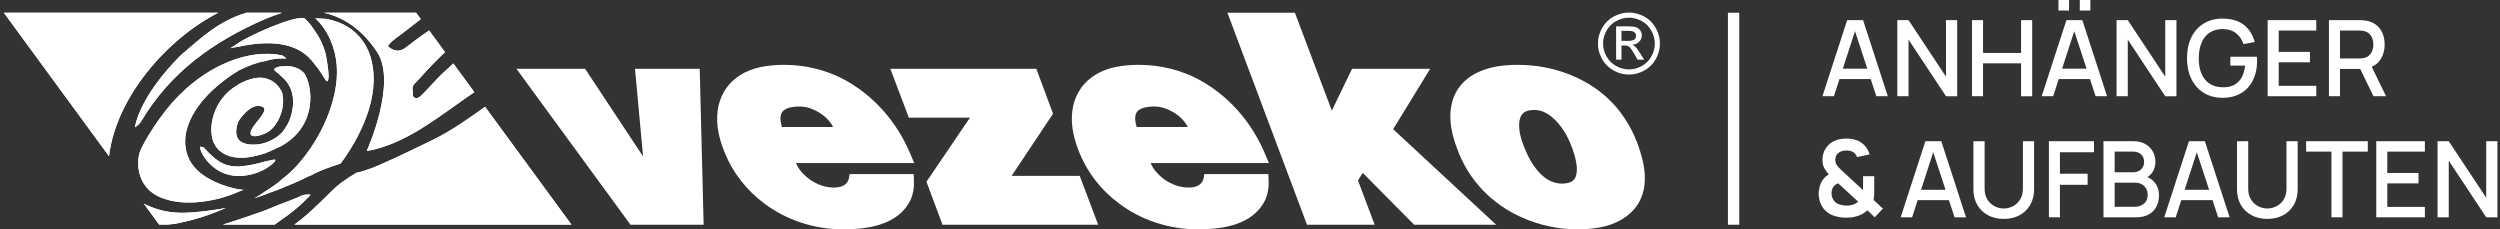 <svg width="436" height="40" viewBox="0 0 436 40" fill="none" xmlns="http://www.w3.org/2000/svg">
<rect x="0" y="0" width="436" height="40" fill="#333333" stroke="none"/>
<g clip-path="url(#clip0_8400_11578)">
<path d="M317.833 16.782L322.146 3.511H324.921L329.234 16.782H327.234L323.262 4.672H323.759L319.834 16.782H317.834H317.833ZM320.073 13.787V11.98H327.003V13.787H320.073Z" fill="white"/>
<path d="M330.893 16.782V3.511H332.847L339.381 13.372V3.511H341.334V16.783H339.381L332.847 6.912V16.783L330.893 16.782Z" fill="white"/>
<path d="M343.915 16.782V3.511H345.841V9.235H352.477V3.511H354.412V16.783H352.477V11.05H345.841V16.783L343.915 16.782Z" fill="white"/>
<path d="M356.071 16.782L360.384 3.511H363.158L367.472 16.782H365.472L361.5 4.672H361.997L358.072 16.782H356.071ZM358.311 13.787V11.98H365.241V13.787H358.311ZM359.001 1.843V0H360.844V1.843H359.001ZM362.715 1.843V0H364.559V1.843H362.715Z" fill="white"/>
<path d="M369.13 16.782V3.511H371.084L377.618 13.372V3.511H379.572V16.783H377.618L371.084 6.912V16.783L369.13 16.782Z" fill="white"/>
<path d="M387.58 17.059C386.689 17.059 385.869 16.904 385.12 16.594C384.37 16.284 383.718 15.83 383.166 15.234C382.613 14.639 382.183 13.913 381.875 13.059C381.568 12.205 381.415 11.234 381.415 10.147C381.415 8.715 381.676 7.485 382.198 6.455C382.72 5.426 383.445 4.634 384.373 4.078C385.301 3.521 386.37 3.244 387.58 3.244C389.141 3.244 390.387 3.606 391.318 4.331C392.248 5.056 392.882 6.058 393.22 7.336L391.267 7.686C390.996 6.893 390.56 6.26 389.958 5.788C389.356 5.315 388.6 5.075 387.691 5.068C386.75 5.063 385.969 5.271 385.345 5.696C384.721 6.119 384.253 6.714 383.94 7.479C383.626 8.244 383.467 9.133 383.461 10.147C383.455 11.162 383.608 12.047 383.921 12.806C384.235 13.565 384.707 14.156 385.336 14.58C385.966 15.004 386.75 15.219 387.691 15.225C388.447 15.237 389.097 15.098 389.64 14.806C390.184 14.514 390.616 14.085 390.935 13.521C391.255 12.955 391.46 12.261 391.552 11.438H388.972V9.889H393.598C393.61 10 393.62 10.146 393.626 10.327C393.632 10.508 393.635 10.624 393.635 10.672C393.635 11.902 393.399 12.998 392.926 13.963C392.452 14.928 391.764 15.685 390.861 16.235C389.958 16.785 388.864 17.059 387.58 17.059Z" fill="white"/>
<path d="M395.479 16.782V3.511H403.958V5.327H397.405V9.05H402.851V10.865H397.405V14.967H403.958V16.782H395.479Z" fill="white"/>
<path d="M406.169 16.782V3.511H411.533C411.662 3.511 411.821 3.516 412.011 3.525C412.202 3.534 412.383 3.554 412.555 3.584C413.292 3.702 413.908 3.953 414.403 4.34C414.898 4.728 415.268 5.216 415.514 5.806C415.759 6.395 415.882 7.047 415.882 7.76C415.882 8.816 415.611 9.727 415.072 10.493C414.531 11.258 413.72 11.735 412.639 11.925L411.855 12.017H408.095V16.782H406.169ZM408.095 10.193H411.459C411.581 10.193 411.718 10.187 411.869 10.175C412.019 10.162 412.163 10.141 412.298 10.11C412.691 10.018 413.007 9.848 413.247 9.599C413.487 9.35 413.658 9.063 413.763 8.737C413.867 8.412 413.92 8.086 413.92 7.76C413.92 7.435 413.867 7.11 413.763 6.788C413.659 6.466 413.487 6.179 413.247 5.931C413.007 5.682 412.691 5.512 412.298 5.42C412.163 5.383 412.02 5.358 411.869 5.346C411.719 5.334 411.582 5.327 411.459 5.327H408.095V10.193ZM413.929 16.782L411.311 11.381L413.256 10.883L416.131 16.782H413.929L413.929 16.782Z" fill="white"/>
<path d="M331.474 37.898L335.787 24.627H338.561L342.875 37.898H340.875L336.902 25.788H337.4L333.474 37.898H331.474H331.474ZM333.714 34.903V33.096H340.645V34.903H333.714Z" fill="white"/>
<path d="M349.455 38.175C348.417 38.175 347.499 37.961 346.704 37.534C345.908 37.107 345.286 36.508 344.838 35.737C344.389 34.966 344.165 34.058 344.165 33.014V24.636L346.118 24.627V32.912C346.118 33.477 346.214 33.975 346.404 34.405C346.594 34.835 346.849 35.194 347.169 35.483C347.489 35.772 347.847 35.99 348.243 36.138C348.639 36.285 349.043 36.359 349.455 36.359C349.872 36.359 350.28 36.283 350.676 36.133C351.072 35.983 351.43 35.763 351.75 35.474C352.069 35.186 352.323 34.826 352.51 34.396C352.698 33.966 352.791 33.471 352.791 32.912V24.628H354.745V33.014C354.745 34.052 354.521 34.958 354.072 35.732C353.623 36.507 353.002 37.108 352.206 37.535C351.41 37.962 350.493 38.175 349.455 38.175Z" fill="white"/>
<path d="M357.325 37.898V24.627H365.187V26.553H359.252V30.295H364.081V32.23H359.252V37.898H357.326L357.325 37.898Z" fill="white"/>
<path d="M366.846 37.898V24.627H372.062C372.904 24.627 373.61 24.799 374.181 25.143C374.753 25.487 375.183 25.931 375.472 26.475C375.76 27.018 375.905 27.592 375.905 28.194C375.905 28.925 375.725 29.552 375.365 30.074C375.006 30.596 374.522 30.952 373.914 31.143L373.896 30.691C374.743 30.901 375.394 31.307 375.849 31.913C376.304 32.518 376.531 33.223 376.531 34.028C376.531 34.808 376.376 35.487 376.065 36.064C375.755 36.642 375.304 37.092 374.711 37.414C374.118 37.737 373.4 37.898 372.559 37.898H366.845H366.846ZM368.8 30.046H372.034C372.39 30.046 372.711 29.974 372.997 29.829C373.283 29.685 373.511 29.476 373.679 29.203C373.848 28.929 373.933 28.599 373.933 28.212C373.933 27.696 373.761 27.272 373.417 26.94C373.072 26.608 372.612 26.442 372.034 26.442H368.8V30.046ZM368.8 36.064H372.265C372.701 36.064 373.093 35.981 373.44 35.815C373.787 35.649 374.061 35.411 374.26 35.1C374.46 34.79 374.559 34.42 374.559 33.99C374.559 33.591 374.472 33.229 374.297 32.907C374.122 32.585 373.869 32.33 373.541 32.142C373.212 31.954 372.826 31.861 372.384 31.861H368.8V36.064Z" fill="white"/>
<path d="M377.444 37.898L381.757 24.627H384.531L388.845 37.898H386.845L382.873 25.788H383.37L379.445 37.898H377.444ZM379.684 34.903V33.096H386.614V34.903H379.684Z" fill="white"/>
<path d="M395.425 38.175C394.387 38.175 393.47 37.961 392.674 37.534C391.878 37.107 391.256 36.508 390.808 35.737C390.359 34.966 390.135 34.058 390.135 33.014V24.636L392.089 24.627V32.912C392.089 33.477 392.184 33.975 392.374 34.405C392.564 34.835 392.82 35.194 393.14 35.483C393.459 35.772 393.817 35.99 394.213 36.138C394.609 36.285 395.014 36.359 395.425 36.359C395.842 36.359 396.25 36.283 396.646 36.133C397.042 35.983 397.4 35.763 397.72 35.474C398.04 35.186 398.293 34.826 398.48 34.396C398.668 33.966 398.761 33.471 398.761 32.912V24.628H400.715V33.014C400.715 34.052 400.491 34.958 400.042 35.732C399.594 36.507 398.972 37.108 398.176 37.535C397.38 37.962 396.463 38.175 395.425 38.175Z" fill="white"/>
<path d="M406.604 37.898V26.442H402.189V24.627H412.945V26.442H408.53V37.898H406.604Z" fill="white"/>
<path d="M414.419 37.898V24.627H422.898V26.442H416.345V30.165H421.791V31.981H416.345V36.082H422.898V37.898L414.419 37.898Z" fill="white"/>
<path d="M425.109 37.898V24.627H427.063L433.597 34.488V24.627H435.551V37.898H433.597L427.063 28.028V37.898H425.109Z" fill="white"/>
<path d="M39.365 36.276C39.141 36.378 35.505 38.028 31.539 38.816C30.719 39.034 29.819 39.141 28.983 39.167H27.759L25.086 35.526C26.396 36.17 28.387 36.947 30.564 37.054C32.566 37.331 37.459 36.644 39.365 36.276Z" fill="white"/>
<path d="M19.012 27.237L0.676 2.22H38.06C29.127 6.777 20.226 16.967 19.012 27.237Z" fill="white"/>
<path d="M39.844 28.85C40.477 29.02 41.111 29.031 41.643 29.041C43.342 28.919 45.045 28.53 46.169 28.179C47.233 27.934 47.979 27.742 48.026 27.897C48.021 28.216 47.319 28.839 46.195 29.505C45.072 30.122 43.469 30.671 41.665 30.692C41.345 30.686 40.978 30.676 40.605 30.617C36.532 30.111 34.499 25.874 34.978 25.565L35.563 25.735C35.563 25.735 37.73 28.44 39.844 28.85Z" fill="white"/>
<path d="M23.542 22.206C23.542 22.206 24.016 17.175 31.533 9.625C35.276 6.426 38.124 3.705 42.958 2.22H49.182C48.447 2.507 47.462 2.806 46.184 3.338C37.262 7.219 29.771 12.532 24.676 21.061C24.346 21.689 23.542 22.206 23.542 22.206Z" fill="white"/>
<path d="M24.527 26.151C25.081 24.894 27.833 19.906 31.56 16.312C36.373 11.569 43.209 8.422 49.24 9.663C49.24 9.716 49.294 9.716 49.294 9.716C49.661 9.881 49.922 10.206 49.922 10.206C49.922 10.206 49.656 10.2 49.283 10.195C48.697 10.184 47.638 10.211 46.2 10.664C44.923 10.85 43.427 11.403 41.659 12.271C41.127 12.633 40.536 12.937 39.94 13.405C34.456 17.223 30.687 22.823 32.976 27.758C34.706 31.347 39.876 32.725 41.67 33.029C42.144 33.087 42.463 33.093 42.463 33.093C42.463 33.093 42.144 33.247 41.665 33.402C40.163 34.11 36.106 35.622 31.549 35.265C30.868 35.148 30.069 35.127 29.281 34.85C23.532 33.407 23.691 27.945 24.527 26.151Z" fill="white"/>
<path d="M44.444 21.721C45.908 19.895 46.887 18.745 45.354 18.5C43.98 18.207 42.516 19.773 41.649 21.029C41.196 21.982 40.893 23.601 41.686 24.426C42.154 24.916 42.99 25.251 44.316 25.224C46.153 25.23 48.192 24.245 49.294 22.983C49.89 22.2 50.385 21.418 50.726 20.31C51.753 16.717 50.571 14.678 49.326 13.539C48.543 12.729 47.702 12.287 47.814 12.074C47.819 11.915 48.458 11.558 49.31 11.574C50.582 11.388 52.115 11.734 53.047 12.767C54.49 14.864 55.469 21.679 49.299 25.325C49.139 25.427 48.98 25.528 48.815 25.576C47.856 26.039 46.999 26.443 46.195 26.747C44.433 27.295 42.948 27.583 41.675 27.503C39.343 27.407 37.879 26.262 37.272 24.868C36.208 22.408 37.054 17.382 41.452 14.811C41.505 14.816 41.611 14.71 41.665 14.656C43.592 13.634 45.083 13.4 46.195 13.634C47.723 13.986 48.655 14.96 49.166 16.083C49.267 16.296 49.31 16.616 49.31 16.882C49.405 17.366 49.395 17.893 49.331 18.367C49.139 20.119 48.149 22.062 46.855 22.94C45.428 23.861 42.245 24.575 44.444 21.721Z" fill="white"/>
<path d="M49.31 38.166C48.868 38.496 48.394 38.832 47.893 39.167H38.859C41.255 38.433 43.767 37.581 46.158 36.724C47.334 36.271 48.404 35.76 49.31 35.462C50.811 34.855 51.982 34.456 52.408 34.195C53.265 33.79 54.165 33.966 54.165 33.966C54.165 33.966 52.371 36.053 49.31 38.166Z" fill="white"/>
<path d="M41.649 7.443C43.421 6.256 50.88 2.827 53.031 3.157C53.239 3.269 54.021 4.025 54.793 5.207C55.618 6.341 56.433 7.895 56.827 9.551C57.444 12.905 57.423 14.124 56.997 14.167C56.784 14.167 56.177 12.719 54.83 11.153C51.987 7.086 46.573 7.075 41.691 8.129C40.68 8.273 40.147 8.417 40.147 8.417C40.147 8.417 40.791 8.06 41.649 7.443Z" fill="white"/>
<path d="M54.99 3.194L56.843 3.285C62.337 4.243 65.749 8.614 65.084 15.391C64.419 22.227 59.361 28.552 59.361 28.552C59.361 28.552 57.338 29.095 54.82 30.261C54.5 30.521 54.016 30.671 53.643 30.82C52.467 31.437 50.917 32.092 49.31 32.752C48.239 33.21 47.068 33.556 46.158 33.961C45.274 34.28 44.593 34.504 44.337 34.578C44.545 34.482 45.083 34.206 46.169 33.434C46.706 33.072 47.35 32.715 48.16 32.092C48.479 31.89 48.857 31.581 49.288 31.16C51.066 29.872 53.068 27.625 54.82 24.852C56.358 22.334 57.796 19.283 58.451 15.79C60.053 7.331 54.99 3.194 54.99 3.194Z" fill="white"/>
<path d="M82.722 16.067C80.023 17.861 77.34 20.023 73.16 22.616C67.469 26.06 63.966 26.305 63.966 26.305C63.966 26.305 69.349 14.47 65.744 9.034C62.688 4.397 58.978 2.768 56.486 2.22H72.569L73.384 3.333C72.106 4.344 70.749 5.361 69.881 6.042C66.926 8.103 67.826 8.231 67.826 8.231C68.193 8.449 69.231 9.37 70.632 8.39C71.808 7.485 72.979 6.585 74.832 5.308H74.837L77.611 9.104C77.132 9.535 76.663 9.971 76.317 10.36C75.183 11.451 73.56 13.23 73.017 13.852C72.42 14.529 71.776 14.837 71.968 15.742C72.117 16.435 71.952 16.589 72 16.754C72.106 16.914 72.159 16.914 72.159 16.914C72.159 16.914 72.623 17.563 73.49 16.621C74.406 15.79 76.472 13.389 77.387 12.617C77.739 12.293 78.362 11.712 79.059 11.073L82.722 16.067Z" fill="white"/>
<path d="M99.652 39.167H51.338C52.696 38.177 53.851 37.182 54.809 36.261C56.534 34.648 57.78 33.349 58.536 32.672C60.101 31.272 62.246 30.096 62.246 30.096C62.262 30.096 62.752 30.09 64.168 29.547C65.499 29.201 70.637 26.758 75.135 24.564C78.772 22.834 81.891 20.534 84.596 18.623L99.652 39.167Z" fill="white"/>
<path d="M49.922 10.206C49.922 10.206 49.656 10.2 49.283 10.195C48.697 10.184 47.638 10.211 46.2 10.664C44.923 10.85 43.427 11.403 41.659 12.271C41.127 12.633 40.536 12.937 39.94 13.405C34.456 17.223 30.687 22.823 32.976 27.758C34.706 31.347 39.876 32.725 41.67 33.029C42.144 33.087 42.463 33.093 42.463 33.093C42.463 33.093 42.144 33.247 41.665 33.402C40.163 34.11 36.106 35.622 31.549 35.265C30.868 35.148 30.069 35.127 29.281 34.85C23.532 33.407 23.691 27.945 24.527 26.151C25.081 24.894 27.833 19.906 31.56 16.312C36.373 11.569 43.209 8.422 49.24 9.663C49.24 9.716 49.294 9.716 49.294 9.716C49.661 9.881 49.922 10.206 49.922 10.206Z" fill="white"/>
<path d="M49.299 25.325C49.139 25.427 48.98 25.528 48.815 25.576C47.856 26.039 46.999 26.443 46.195 26.747C44.433 27.295 42.948 27.583 41.675 27.503C39.343 27.407 37.879 26.262 37.272 24.868C36.208 22.408 37.054 17.382 41.452 14.811C41.505 14.816 41.611 14.71 41.665 14.656C43.592 13.634 45.083 13.4 46.195 13.634C47.723 13.986 48.655 14.96 49.166 16.083C49.267 16.296 49.31 16.616 49.31 16.882C49.405 17.366 49.395 17.893 49.331 18.367C49.139 20.119 48.149 22.062 46.855 22.94C45.428 23.861 42.245 24.575 44.444 21.721C45.908 19.895 46.887 18.745 45.354 18.5C43.98 18.207 42.516 19.773 41.649 21.029C41.196 21.982 40.893 23.601 41.686 24.426C42.154 24.916 42.99 25.251 44.316 25.224C46.153 25.23 48.192 24.245 49.294 22.983C49.89 22.2 50.385 21.418 50.726 20.31C51.753 16.717 50.571 14.678 49.326 13.539C48.543 12.729 47.702 12.287 47.814 12.074C47.819 11.915 48.458 11.558 49.31 11.574C50.582 11.388 52.115 11.734 53.047 12.767C54.49 14.864 55.469 21.679 49.299 25.325Z" fill="white"/>
<path d="M82.722 16.067C80.023 17.861 77.34 20.023 73.16 22.616C67.469 26.06 63.966 26.305 63.966 26.305C63.966 26.305 69.349 14.47 65.744 9.034C62.688 4.397 58.978 2.768 56.486 2.22H72.569L73.389 3.333H73.384C72.106 4.344 70.749 5.361 69.881 6.042C66.926 8.103 67.826 8.231 67.826 8.231C68.193 8.449 69.231 9.37 70.632 8.39C71.808 7.485 72.979 6.585 74.832 5.308H74.837L77.616 9.098L77.611 9.104C77.132 9.535 76.663 9.971 76.317 10.36C75.183 11.451 73.56 13.23 73.017 13.852C72.42 14.529 71.776 14.837 71.968 15.742C72.117 16.435 71.952 16.589 72 16.754C72.106 16.914 72.159 16.914 72.159 16.914C72.159 16.914 72.623 17.563 73.49 16.621C74.406 15.79 76.472 13.389 77.387 12.617C77.739 12.293 78.362 11.712 79.059 11.073L82.722 16.067Z" fill="white"/>
<path d="M48.027 27.897C48.021 28.216 47.319 28.839 46.195 29.505C45.072 30.122 43.469 30.671 41.665 30.692C41.345 30.686 40.978 30.676 40.605 30.617C36.532 30.111 34.499 25.874 34.978 25.565L35.563 25.735C35.563 25.735 37.73 28.44 39.844 28.85C40.477 29.02 41.111 29.031 41.643 29.041C43.342 28.919 45.045 28.53 46.169 28.179C47.233 27.934 47.979 27.742 48.027 27.897Z" fill="white"/>
<path d="M56.997 14.167C56.784 14.167 56.177 12.719 54.83 11.153C51.987 7.086 46.573 7.075 41.691 8.129C40.68 8.273 40.147 8.417 40.147 8.417C40.147 8.417 40.791 8.06 41.649 7.443C43.421 6.256 50.88 2.827 53.031 3.157C53.239 3.269 54.021 4.025 54.793 5.207C55.618 6.341 56.433 7.895 56.827 9.551C57.444 12.905 57.423 14.124 56.997 14.167Z" fill="white"/>
<path d="M99.652 39.167H51.338C52.696 38.177 53.851 37.181 54.809 36.26C56.534 34.647 57.78 33.348 58.536 32.672C60.101 31.272 62.246 30.095 62.246 30.095C62.262 30.095 62.752 30.09 64.168 29.547C65.499 29.201 70.637 26.757 75.135 24.564C78.772 22.834 81.891 20.534 84.596 18.623L99.652 39.167Z" fill="white"/>
<path d="M39.365 36.276C39.141 36.378 35.505 38.028 31.539 38.816C30.719 39.034 29.819 39.141 28.983 39.167H27.759L25.086 35.526C26.396 36.17 28.387 36.947 30.564 37.054C32.566 37.331 37.459 36.644 39.365 36.276Z" fill="white"/>
<path d="M54.165 33.966C54.165 33.966 52.371 36.053 49.31 38.166C48.868 38.496 48.394 38.832 47.894 39.167H38.859C41.255 38.433 43.767 37.581 46.158 36.724C47.334 36.271 48.404 35.76 49.31 35.462C50.811 34.855 51.982 34.456 52.408 34.195C53.265 33.79 54.165 33.966 54.165 33.966Z" fill="white"/>
<path d="M49.182 2.22C48.447 2.507 47.462 2.806 46.184 3.338C37.262 7.219 29.771 12.532 24.676 21.061C24.346 21.689 23.542 22.206 23.542 22.206C23.542 22.206 24.016 17.175 31.533 9.625C35.276 6.426 38.124 3.705 42.958 2.22H49.182Z" fill="white"/>
<path d="M65.084 15.391C64.419 22.227 59.361 28.552 59.361 28.552C59.361 28.552 57.338 29.095 54.82 30.261C54.5 30.521 54.016 30.671 53.643 30.82C52.467 31.437 50.917 32.092 49.31 32.752C48.239 33.21 47.068 33.556 46.158 33.961C45.274 34.28 44.593 34.504 44.337 34.578C44.545 34.482 45.083 34.206 46.169 33.434C46.706 33.072 47.35 32.715 48.16 32.092C48.479 31.89 48.857 31.581 49.288 31.16C51.066 29.872 53.068 27.625 54.82 24.852C56.358 22.334 57.796 19.283 58.451 15.79C60.053 7.331 54.99 3.194 54.99 3.194L56.843 3.285C62.337 4.243 65.749 8.614 65.084 15.391Z" fill="white"/>
<path d="M38.06 2.22C29.127 6.777 20.226 16.967 19.012 27.237V27.253L0.676 2.22H38.06Z" fill="white"/>
<path d="M321.942 37.963C321.206 37.963 320.51 37.855 319.855 37.637C319.202 37.419 318.656 37.072 318.218 36.6C317.87 36.212 317.613 35.79 317.449 35.332C317.287 34.875 317.197 34.385 317.178 33.863C317.178 33.352 317.253 32.859 317.403 32.379C317.554 31.898 317.787 31.474 318.099 31.107C318.223 30.96 318.356 30.829 318.5 30.715C318.645 30.601 318.791 30.498 318.938 30.407C318.575 30 318.301 29.609 318.112 29.227C317.926 28.846 317.833 28.398 317.833 27.881C317.833 27.107 318.041 26.412 318.46 25.798C318.878 25.183 319.445 24.741 320.163 24.471C320.477 24.354 320.795 24.275 321.117 24.231C321.441 24.188 321.755 24.166 322.062 24.166C322.64 24.166 323.195 24.254 323.731 24.43C324.265 24.604 324.719 24.888 325.094 25.281C325.335 25.509 325.533 25.765 325.693 26.051C325.853 26.337 325.973 26.63 326.054 26.931L323.86 27.401C323.773 27.124 323.623 26.889 323.407 26.691C323.224 26.514 323.006 26.395 322.754 26.337C322.501 26.279 322.253 26.249 322.008 26.249C321.615 26.249 321.266 26.32 320.965 26.46C320.664 26.602 320.443 26.793 320.298 27.032C320.153 27.272 320.08 27.564 320.08 27.908C320.08 28.215 320.138 28.459 320.252 28.644C320.365 28.829 320.504 29.018 320.67 29.207C320.782 29.33 320.917 29.465 321.077 29.611C321.237 29.76 321.403 29.914 321.574 30.072L324.91 33.16C324.916 33.038 324.92 32.903 324.92 32.759V30.727H326.872V33.132C326.872 33.464 326.863 33.786 326.845 34.096C326.826 34.406 326.789 34.662 326.736 34.865L328.383 36.376L326.955 37.897L325.675 36.681C325.361 36.976 325.017 37.215 324.642 37.399C324.268 37.583 323.89 37.716 323.508 37.794C323.232 37.862 322.967 37.908 322.716 37.929C322.464 37.95 322.205 37.96 321.941 37.96L321.942 37.963ZM322.035 35.852C322.226 35.852 322.405 35.845 322.575 35.825C322.743 35.808 322.908 35.769 323.068 35.715C323.294 35.648 323.491 35.567 323.652 35.474C323.816 35.384 323.959 35.287 324.081 35.189L320.571 31.964C320.405 32.026 320.254 32.103 320.123 32.2C319.99 32.294 319.878 32.4 319.786 32.517C319.67 32.67 319.58 32.851 319.514 33.055C319.451 33.261 319.418 33.487 319.418 33.733C319.424 34.015 319.47 34.265 319.557 34.483C319.642 34.703 319.755 34.897 319.898 35.069C320.118 35.352 320.436 35.553 320.846 35.672C321.259 35.792 321.654 35.852 322.036 35.852L322.035 35.852Z" fill="white"/>
<path d="M303.325 2.219H301.351V39.192H303.325V2.219Z" fill="white"/>
<path d="M285.166 8.113C285.038 7.996 284.875 7.894 284.669 7.805C285.17 7.766 285.578 7.588 285.876 7.272C286.181 6.96 286.334 6.587 286.334 6.165C286.334 5.863 286.245 5.579 286.065 5.309C285.876 5.043 285.635 4.855 285.33 4.749C285.025 4.639 284.531 4.589 283.846 4.589H281.848V10.403H282.785V7.936H283.335C283.669 7.936 283.921 8.004 284.091 8.139C284.34 8.316 284.666 8.77 285.071 9.491L285.586 10.403H286.735L286.026 9.267C285.685 8.728 285.401 8.345 285.167 8.113H285.166ZM283.928 7.131H282.785V5.378H283.853C284.315 5.378 284.624 5.406 284.797 5.477C284.964 5.541 285.099 5.644 285.191 5.779C285.287 5.917 285.336 6.07 285.336 6.241C285.336 6.514 285.237 6.727 285.038 6.89C284.839 7.05 284.467 7.131 283.927 7.131L283.928 7.131Z" fill="white"/>
<path d="M110.747 12L112.149 27.279L102.041 12H90.069L109.959 39.194H122.715L122.03 12H110.747Z" fill="white"/>
<path d="M288.772 4.887C288.29 4.018 287.612 3.35 286.749 2.882C285.883 2.42 284.999 2.186 284.091 2.186C283.183 2.186 282.295 2.42 281.433 2.882C280.567 3.35 279.889 4.017 279.403 4.887C278.924 5.754 278.679 6.662 278.679 7.599C278.679 8.536 278.917 9.426 279.396 10.286C279.871 11.144 280.542 11.812 281.402 12.287C282.257 12.767 283.155 13.005 284.092 13.005C285.029 13.005 285.923 12.767 286.782 12.287C287.637 11.812 288.304 11.144 288.784 10.286C289.256 9.427 289.493 8.533 289.493 7.599C289.493 6.665 289.252 5.753 288.772 4.887ZM288.002 9.838C287.604 10.552 287.051 11.109 286.334 11.51C285.617 11.908 284.868 12.106 284.091 12.106C283.313 12.106 282.564 11.908 281.848 11.51C281.131 11.109 280.574 10.552 280.172 9.838C279.775 9.121 279.573 8.376 279.573 7.599C279.573 6.815 279.778 6.062 280.183 5.335C280.588 4.614 281.152 4.057 281.872 3.667C282.593 3.28 283.327 3.085 284.091 3.085C284.847 3.085 285.581 3.28 286.302 3.667C287.026 4.057 287.59 4.614 287.991 5.335C288.395 6.062 288.598 6.815 288.598 7.599C288.598 8.376 288.399 9.121 288.001 9.838H288.002Z" fill="white"/>
<path d="M280.339 17.093C276.361 13.42 270.686 11.312 264.776 11.312H264.528C259.701 11.312 256.176 12.735 254.334 15.432C253.085 17.257 252.041 20.568 254.149 25.988C256.091 31.35 260.123 35.602 265.504 37.963C268.513 39.297 271.843 40 275.129 40C276.428 40 277.723 39.89 278.99 39.67C281.84 39.145 284.148 37.789 285.496 35.844C287.849 32.369 286.678 28.032 285.592 25.065C284.424 21.93 282.607 19.176 280.339 17.093ZM274.607 31.187C274.281 31.659 273.709 31.925 272.854 32C272.705 32.014 272.556 32.021 272.411 32.021C268.556 32.021 266.437 27.358 265.706 25.356L265.689 25.313C264.809 23.137 264.684 21.072 265.373 20.053C265.518 19.837 265.962 19.176 267.588 19.173H267.609C269.955 19.173 271.751 21.342 272.62 22.641C273.433 23.84 274.09 25.32 274.622 27.166C275.137 28.958 275.133 30.424 274.608 31.187H274.607Z" fill="white"/>
<path d="M249.422 11.997H235.8L232.272 19.294L225.83 2.219H214.058L227.942 39.194H239.743L236.833 31.471L237.664 30.147L246.625 39.194H260.932L242.963 22.53L249.422 11.997Z" fill="white"/>
<path d="M176.429 30.669L183.651 19.834L180.734 12H155.279L158.498 20.522H169.16L161.572 31.698L164.376 39.194H191.52L188.304 30.669H176.429Z" fill="white"/>
<path d="M210.03 30.357L209.972 30.756C209.972 30.756 209.94 31.011 209.86 31.277H209.855C209.839 31.347 209.775 31.496 209.77 31.512C209.328 32.497 208.172 32.71 207.246 32.71C206.772 32.71 206.266 32.651 205.782 32.539C204.174 32.161 202.636 31.192 201.555 29.877L201.544 29.867L201.534 29.851C201.193 29.457 200.905 28.962 200.66 28.44H221.306L220.534 26.635C218.192 21.146 214.151 16.632 209.168 13.922C206 12.213 202.353 11.308 198.616 11.308C197.567 11.308 196.513 11.382 195.48 11.526C190.008 12.271 186.733 15.961 186.936 21.157C187.016 22.892 187.457 24.724 188.304 26.763C189.72 30.186 192.063 33.178 195.081 35.425C198.936 38.369 203.833 39.993 208.849 39.993H209.061C211.654 39.977 213.672 39.705 215.397 39.141C217.915 38.326 219.688 36.883 220.657 34.866L220.662 34.85L220.673 34.839C221.099 33.886 221.301 32.763 221.253 31.592L221.2 30.357H210.03ZM198.174 19.703C198.419 19.23 198.93 18.91 199.734 18.724C200.229 18.623 200.724 18.57 201.204 18.57C201.832 18.57 202.423 18.655 202.966 18.825C204.43 19.304 205.702 20.151 206.538 21.2L206.554 21.215L206.565 21.232C206.783 21.487 206.975 21.801 207.15 22.152H198.233C197.913 21.114 197.887 20.262 198.174 19.703Z" fill="white"/>
<path d="M148.173 30.357L148.114 30.756C148.114 30.756 148.082 31.011 147.997 31.277C147.981 31.347 147.917 31.496 147.912 31.512C147.47 32.497 146.315 32.71 145.383 32.71C144.915 32.71 144.409 32.651 143.925 32.539C142.317 32.161 140.778 31.192 139.697 29.877L139.687 29.867L139.676 29.851C139.335 29.457 139.048 28.962 138.803 28.44H159.449L158.677 26.635C156.329 21.146 152.294 16.632 147.31 13.922C144.143 12.213 140.496 11.308 136.759 11.308C135.71 11.308 134.656 11.382 133.623 11.526C128.15 12.271 124.876 15.961 125.078 21.157C125.153 22.892 125.6 24.724 126.446 26.763C127.863 30.186 130.205 33.178 133.218 35.425C137.078 38.369 141.976 39.993 146.991 39.993H147.204C149.797 39.977 151.809 39.705 153.539 39.141C156.058 38.326 157.83 36.883 158.799 34.866L158.805 34.85L158.815 34.839C159.241 33.886 159.443 32.763 159.396 31.592L159.342 30.357H148.173ZM136.317 19.703C136.562 19.23 137.067 18.91 137.877 18.724C138.372 18.623 138.867 18.57 139.346 18.57C139.974 18.57 140.565 18.655 141.108 18.825C142.567 19.304 143.845 20.151 144.681 21.2L144.696 21.215L144.707 21.232C144.92 21.487 145.117 21.801 145.293 22.152H136.375C136.051 21.114 136.029 20.262 136.317 19.703Z" fill="white"/>
</g>
<defs>
<clipPath id="clip0_8400_11578">
<rect width="434.876" height="40" fill="white" transform="translate(0.675)"/>
</clipPath>
</defs>
</svg>
